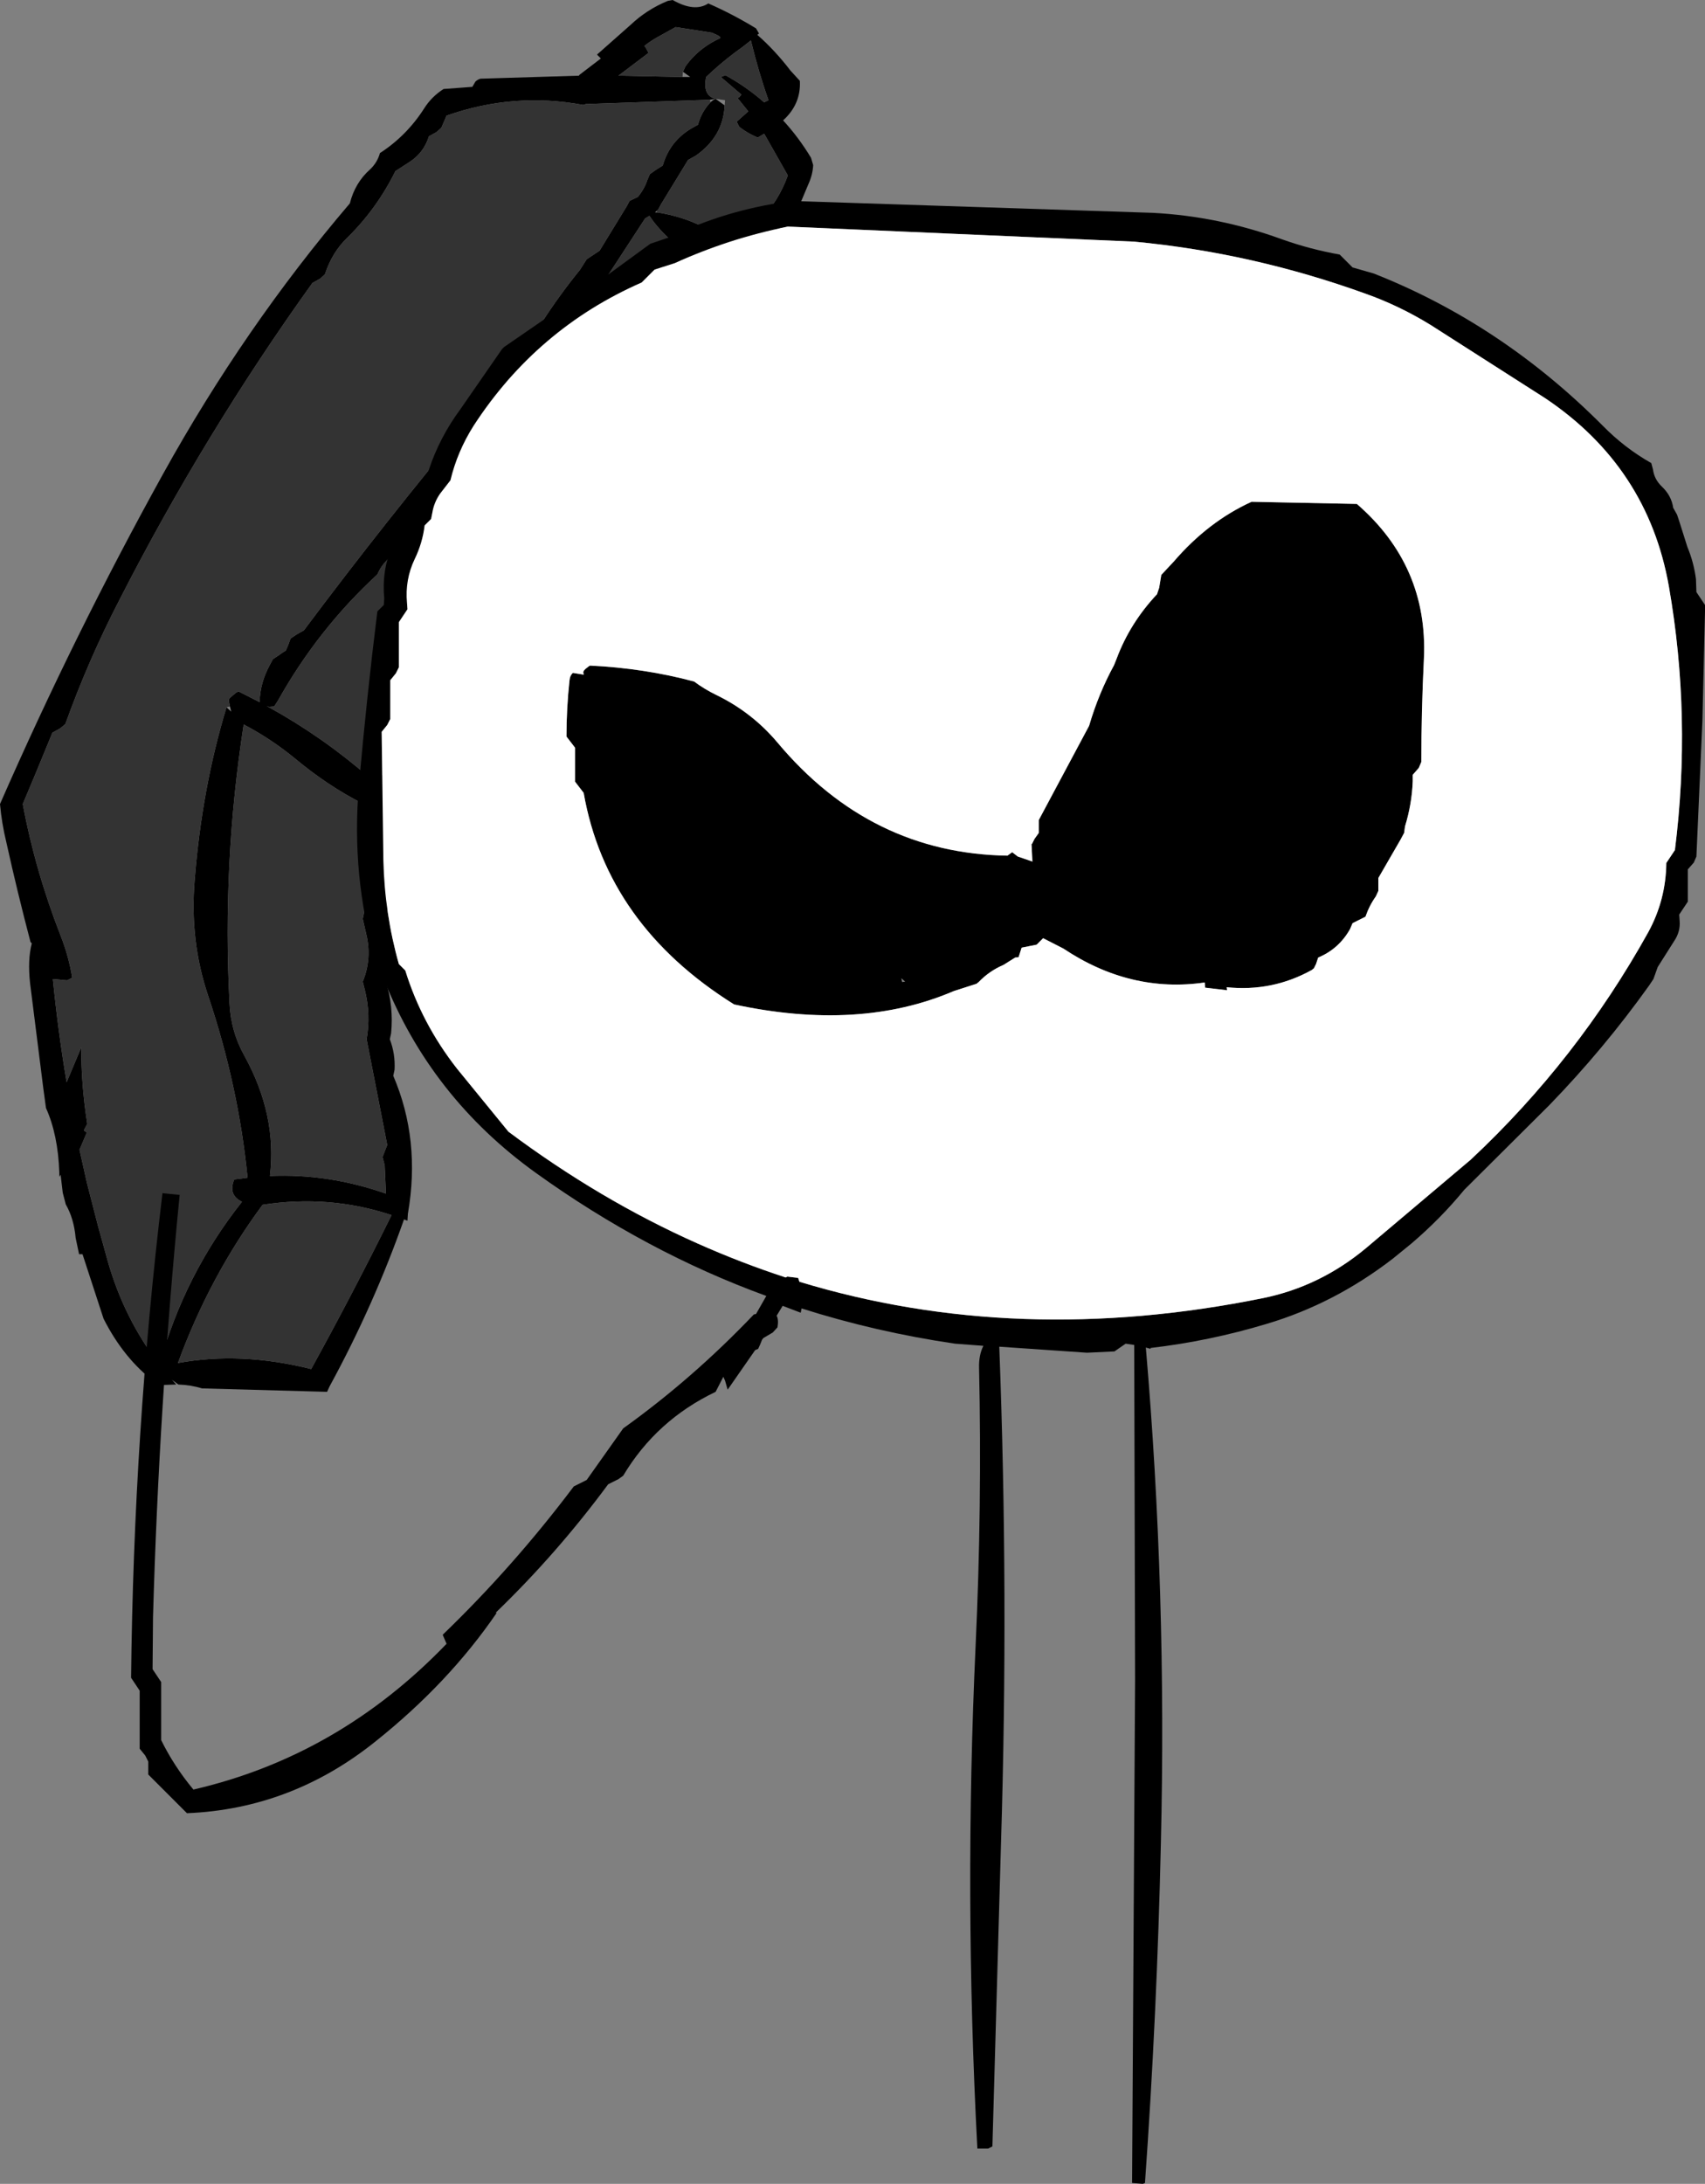 <?xml version="1.0" encoding="UTF-8" standalone="no"?>
<svg xmlns:xlink="http://www.w3.org/1999/xlink" height="253.95px" width="198.35px" xmlns="http://www.w3.org/2000/svg">
  <rect width="100%" height="100%" fill="#808080" stroke="none"/>
  <g transform="matrix(1.0, 0.0, 0.0, 1.0, -50.5, -52.15)">
    <path d="M117.85 60.9 L120.4 58.95 119.95 58.5 123.85 55.05 Q125.75 53.25 128.2 52.25 L128.75 52.15 Q131.3 53.6 132.9 52.55 135.75 53.8 138.45 55.45 L138.8 56.05 138.6 56.2 Q140.7 58.05 142.45 60.35 L143.55 61.55 Q143.7 64.25 141.6 66.15 143.4 68.1 144.85 70.5 L145.1 71.35 Q145.05 72.45 144.55 73.55 L143.1 77.0 142.75 77.65 142.0 78.15 141.25 78.65 Q140.6 80.55 139.2 82.05 L137.35 83.65 Q138.3 85.55 138.65 88.0 L138.85 89.0 138.7 89.8 137.1 93.95 136.8 94.65 Q136.45 94.85 136.05 95.15 L135.3 95.65 127.1 106.95 Q123.5 111.65 119.45 115.85 L119.15 116.5 118.9 117.2 118.35 117.7 117.4 118.2 Q115.9 120.9 113.9 123.15 L113.65 123.25 113.45 123.7 112.75 124.4 Q108.55 128.55 105.65 133.6 L104.9 134.1 104.15 134.6 103.85 135.3 103.55 136.0 102.85 136.5 102.1 136.95 101.8 137.7 101.5 138.4 100.75 138.85 100.05 139.35 99.75 140.05 99.45 140.75 99.15 141.45 98.55 141.95 97.65 142.45 97.4 143.15 97.2 143.6 96.35 144.55 96.3 144.6 96.3 144.65 Q95.65 145.6 95.55 146.75 L95.35 146.7 95.45 152.65 95.3 153.35 Q95.85 155.35 95.65 157.55 L95.4 159.05 Q96.15 161.85 95.75 164.95 L95.4 166.35 Q96.3 169.2 96.0 172.3 L95.85 173.0 Q96.5 174.7 96.4 176.55 L96.25 177.25 Q99.45 184.7 97.95 193.3 L97.9 194.1 97.5 193.95 Q94.0 203.9 88.85 213.35 L88.55 214.0 74.0 213.6 Q72.7 213.2 71.25 213.15 L70.5 212.6 71.0 213.15 69.5 213.2 69.1 213.35 68.5 213.0 68.55 212.9 Q64.9 210.15 62.55 205.5 L60.1 198.0 59.7 198.0 59.3 196.1 Q59.1 193.85 58.15 192.2 L57.8 190.85 57.55 188.75 57.4 189.0 57.4 188.5 Q57.25 184.1 55.85 181.0 L55.55 178.8 54.0 166.5 Q53.7 163.75 54.2 161.85 L54.05 161.7 Q52.5 155.8 51.25 150.15 50.7 147.9 50.5 145.65 59.15 125.9 69.45 107.3 78.95 90.15 91.2 75.8 91.8 73.4 93.55 71.85 94.4 71.05 94.7 69.95 97.8 67.95 99.85 64.75 100.7 63.4 102.1 62.5 L105.45 62.25 105.8 61.65 Q106.05 61.4 106.4 61.3 L117.9 60.95 117.85 60.9 M133.1 63.75 L118.65 64.25 118.35 64.35 Q110.25 62.85 102.45 65.6 L102.15 66.3 101.85 67.0 101.3 67.5 100.4 68.0 Q99.8 69.95 98.05 71.05 L96.5 72.05 Q94.35 76.4 90.95 79.75 89.15 81.45 88.3 84.05 L87.75 84.55 86.85 85.05 Q74.35 102.45 64.4 121.9 60.8 128.85 58.1 136.35 L57.5 136.85 56.6 137.35 54.6 142.2 53.15 145.65 Q54.6 153.4 57.55 160.95 58.5 163.35 58.9 165.85 L58.3 166.15 56.65 166.0 Q57.25 172.05 58.25 178.0 L59.95 173.95 Q59.95 177.7 60.45 181.45 L60.65 182.85 60.25 183.6 60.6 183.85 59.75 185.85 60.6 189.65 61.9 194.7 63.05 198.85 Q64.95 205.5 69.05 210.85 71.95 200.35 78.65 191.9 77.0 191.1 77.75 189.3 L79.3 189.1 Q78.25 178.45 74.7 167.9 72.55 161.5 73.15 154.45 74.0 143.75 76.85 134.4 L77.4 134.9 77.25 134.3 77.15 133.8 Q77.05 133.5 77.25 133.3 L77.95 132.7 78.25 132.55 80.7 133.8 Q80.75 131.55 81.9 129.45 L82.25 128.8 83.0 128.3 Q83.4 128.0 83.75 127.8 L84.05 127.1 84.3 126.4 85.05 125.9 85.85 125.45 Q95.35 112.75 105.7 100.35 L106.1 99.8 106.9 99.3 107.6 98.8 107.9 98.05 108.2 97.4 108.95 96.9 Q109.3 96.6 109.7 96.4 113.15 89.45 117.95 83.55 L118.75 82.3 119.5 81.8 120.25 81.3 123.4 76.15 123.75 75.5 124.7 75.05 Q125.45 74.15 125.8 73.1 L126.1 72.4 126.8 71.9 127.6 71.4 Q128.4 68.6 130.9 67.1 L131.7 66.65 Q132.1 65.15 133.15 64.05 133.4 63.8 133.75 63.65 L134.8 64.4 Q134.65 68.0 131.45 70.25 L130.55 70.75 127.4 75.9 127.05 76.55 126.85 76.7 126.7 76.85 127.0 76.85 Q132.7 77.8 135.65 81.15 L138.95 77.7 Q141.1 75.5 142.15 72.55 L139.4 67.7 138.65 68.15 Q137.45 67.65 136.5 66.9 L136.2 66.3 137.55 65.1 136.3 63.55 136.5 63.45 136.75 63.15 134.35 61.1 134.9 60.9 Q137.35 62.25 139.4 64.05 L139.9 63.8 Q138.75 60.55 137.85 56.85 L136.9 57.6 Q135.0 58.95 133.4 60.4 L132.65 61.1 Q132.2 63.25 133.75 63.65 L133.1 63.75 M81.8 134.4 Q88.05 137.85 93.45 142.55 L94.05 143.05 94.35 142.7 95.05 142.2 95.35 141.5 95.65 140.8 96.4 140.3 97.15 139.8 Q98.15 137.25 100.0 135.35 103.8 131.35 106.85 126.8 107.3 126.55 107.8 126.4 L108.25 125.75 108.6 125.1 108.9 124.4 109.85 124.0 110.3 123.4 110.65 122.75 111.0 122.05 Q111.45 121.8 111.95 121.65 L112.35 121.0 Q113.55 118.95 115.0 117.15 L115.4 116.55 116.15 116.05 116.9 115.55 117.2 114.9 117.45 114.15 Q123.4 106.45 129.75 98.95 133.45 94.55 136.25 89.55 L136.0 88.65 134.9 85.75 134.95 85.0 133.7 84.15 133.35 83.5 Q128.2 80.5 126.05 77.25 L125.55 77.55 120.1 85.9 Q119.7 86.5 119.45 87.2 L118.85 87.7 117.95 88.2 Q107.75 103.7 95.15 117.7 94.7 118.25 94.4 118.95 87.5 125.3 82.85 133.6 L82.4 134.3 81.8 134.35 81.5 134.25 81.8 134.4 M129.95 60.5 L130.25 59.85 Q131.75 57.75 134.25 56.6 134.55 56.45 133.3 55.95 L129.1 55.3 126.85 56.55 Q126.15 56.95 125.45 57.5 L125.6 57.65 125.95 58.3 122.45 60.95 129.9 61.1 130.8 61.1 129.95 60.5 M78.95 174.95 Q82.75 181.85 81.9 188.9 88.7 188.6 95.4 190.95 L95.25 187.65 95.0 186.7 95.25 186.05 95.55 185.3 93.15 173.0 Q93.65 170.15 92.95 167.3 L92.7 166.3 Q93.8 163.6 93.1 160.75 L92.7 159.0 Q93.15 157.05 92.95 155.1 L92.65 153.35 92.7 145.6 Q88.65 143.55 84.75 140.3 82.0 138.05 78.85 136.4 76.35 152.5 77.2 168.8 77.35 172.1 78.95 174.95 M81.05 192.25 Q74.9 200.55 71.2 210.65 78.5 209.3 86.7 211.35 91.55 202.55 96.05 193.45 88.8 191.05 81.05 192.25" fill="#000000" fill-rule="evenodd" stroke="none"/>
    <path d="M76.85 134.4 Q74.0 143.75 73.15 154.45 72.55 161.5 74.7 167.9 78.25 178.45 79.3 189.1 L77.75 189.3 Q77.0 191.1 78.65 191.9 71.95 200.35 69.05 210.85 64.95 205.5 63.05 198.85 L61.9 194.7 60.6 189.65 59.75 185.85 60.6 183.85 60.25 183.6 60.65 182.85 60.45 181.45 Q59.95 177.7 59.95 173.95 L58.25 178.0 Q57.25 172.05 56.65 166.0 L58.3 166.15 58.9 165.85 Q58.5 163.35 57.55 160.95 54.6 153.4 53.15 145.65 L54.6 142.2 56.6 137.35 57.5 136.85 58.1 136.35 Q60.8 128.85 64.4 121.9 74.35 102.45 86.85 85.05 L87.75 84.55 88.3 84.05 Q89.15 81.45 90.95 79.75 94.35 76.4 96.5 72.05 L98.05 71.05 Q99.8 69.95 100.4 68.0 L101.3 67.5 101.85 67.0 102.15 66.3 102.45 65.6 Q110.25 62.85 118.35 64.35 L118.65 64.25 133.1 63.75 133.15 64.05 Q132.1 65.15 131.7 66.65 L130.9 67.1 Q128.4 68.6 127.6 71.4 L126.8 71.9 126.1 72.4 125.8 73.1 Q125.45 74.15 124.7 75.05 L123.75 75.5 123.4 76.15 120.25 81.3 119.5 81.8 118.75 82.3 117.95 83.55 Q113.15 89.45 109.7 96.4 109.3 96.6 108.95 96.9 L108.2 97.4 107.9 98.05 107.6 98.8 106.9 99.3 106.1 99.8 105.7 100.35 Q95.35 112.75 85.85 125.45 L85.05 125.9 84.3 126.4 84.05 127.1 83.75 127.8 Q83.4 128.0 83.0 128.3 L82.25 128.8 81.9 129.45 Q80.75 131.55 80.7 133.8 L78.25 132.55 77.95 132.7 77.25 133.3 Q77.05 133.5 77.15 133.8 L77.25 134.3 76.85 134.4 M133.75 63.65 Q132.2 63.25 132.65 61.1 L133.4 60.4 Q135.0 58.95 136.9 57.6 L137.85 56.85 Q138.75 60.55 139.9 63.8 L139.4 64.05 Q137.35 62.25 134.9 60.9 L134.35 61.1 136.75 63.15 136.5 63.45 136.3 63.55 137.55 65.1 136.2 66.3 136.5 66.9 Q137.45 67.65 138.65 68.15 L139.4 67.7 142.15 72.55 Q141.1 75.5 138.95 77.7 L135.65 81.15 Q132.7 77.8 127.0 76.85 L126.85 76.7 127.05 76.55 127.4 75.9 130.55 70.75 131.45 70.25 Q134.65 68.0 134.8 64.4 L134.85 63.8 133.75 63.65 M81.8 134.35 L82.4 134.3 82.85 133.6 Q87.5 125.3 94.4 118.95 94.7 118.25 95.15 117.7 107.75 103.7 117.95 88.2 L118.85 87.7 119.45 87.2 Q119.7 86.5 120.1 85.9 L125.55 77.55 126.05 77.25 Q128.2 80.5 133.35 83.5 L133.7 84.15 134.95 85.0 134.9 85.75 136.0 88.65 136.25 89.55 Q133.45 94.55 129.75 98.95 123.4 106.45 117.45 114.15 L117.2 114.9 116.9 115.55 116.15 116.05 115.4 116.55 115.0 117.15 Q113.55 118.95 112.35 121.0 L111.95 121.65 Q111.45 121.8 111.0 122.05 L110.65 122.75 110.3 123.4 109.85 124.0 108.9 124.4 108.6 125.1 108.25 125.75 107.8 126.4 Q107.3 126.55 106.85 126.8 103.8 131.35 100.0 135.35 98.15 137.25 97.15 139.8 L96.4 140.3 95.65 140.8 95.35 141.5 95.05 142.2 94.35 142.7 94.05 143.05 93.45 142.55 Q88.05 137.85 81.8 134.4 L81.8 134.35 M129.9 61.1 L122.45 60.95 125.95 58.3 125.6 57.65 125.45 57.5 Q126.15 56.95 126.85 56.55 L129.1 55.3 133.3 55.95 Q134.55 56.45 134.25 56.6 131.75 57.75 130.25 59.85 L129.95 60.5 129.9 61.1 M81.05 192.25 Q88.8 191.05 96.05 193.45 91.55 202.55 86.7 211.35 78.5 209.3 71.2 210.65 74.9 200.55 81.05 192.25 M78.95 174.95 Q77.35 172.1 77.2 168.8 76.35 152.5 78.85 136.4 82.0 138.05 84.75 140.3 88.65 143.55 92.7 145.6 L92.65 153.35 92.95 155.1 Q93.15 157.05 92.7 159.0 L93.1 160.75 Q93.8 163.6 92.7 166.3 L92.95 167.3 Q93.65 170.15 93.15 173.0 L95.55 185.3 95.25 186.05 95.0 186.7 95.25 187.65 95.4 190.95 Q88.7 188.6 81.9 188.9 82.75 181.85 78.95 174.95" fill="#333333" fill-rule="evenodd" stroke="none"/>
    <path d="M199.7 80.0 Q202.95 81.15 206.35 81.75 L207.1 82.5 207.6 83.0 207.85 83.25 210.3 83.95 Q225.15 89.8 236.95 101.65 239.5 104.25 242.6 106.0 L242.8 106.75 Q242.95 107.9 243.85 108.75 244.95 109.8 245.15 111.2 L245.6 112.0 245.85 112.75 246.8 115.75 Q247.55 117.55 247.8 119.5 L247.85 121.0 248.35 121.75 248.85 122.5 248.85 123.25 248.55 135.95 247.85 151.75 247.55 152.45 246.85 153.25 246.85 154.0 246.85 154.75 246.85 155.5 246.85 157.0 246.35 157.75 245.85 158.5 245.9 159.25 Q246.0 160.5 245.25 161.6 L243.35 164.6 242.85 166.0 242.35 166.75 Q237.1 174.1 230.75 180.65 L220.85 190.5 Q218.1 193.85 214.7 196.75 L212.55 198.5 Q205.75 203.75 197.85 206.1 191.2 208.1 184.35 208.9 L184.35 209.0 183.8 208.85 Q186.25 237.3 185.55 266.5 185.1 286.35 183.7 306.0 L183.45 306.1 182.2 306.0 182.55 247.5 182.45 208.55 181.45 208.4 180.15 209.3 176.95 209.45 166.75 208.75 Q167.85 237.6 166.95 266.5 L165.95 301.75 165.45 302.0 164.2 302.0 Q162.65 272.65 164.0 243.45 164.75 227.35 164.4 211.25 164.35 209.75 164.9 208.65 L161.6 208.4 Q152.4 207.05 143.75 204.3 L143.65 204.8 141.55 204.0 140.85 205.15 Q141.1 205.6 140.95 206.5 L140.4 207.1 139.3 207.75 139.15 207.95 138.95 208.45 138.7 209.0 138.35 209.15 135.15 213.75 134.85 212.7 134.65 212.25 133.75 214.0 Q126.85 217.3 123.0 223.75 L122.45 224.15 121.25 224.75 Q115.3 232.8 108.2 239.65 L108.25 239.75 Q102.7 247.85 94.25 254.6 84.45 262.5 72.25 263.0 L67.75 258.5 67.75 257.75 67.75 257.0 67.4 256.3 66.75 255.5 66.75 249.5 66.75 248.75 66.25 248.0 65.75 247.25 Q66.05 218.75 69.4 190.9 L71.4 191.1 Q69.0 215.45 68.3 240.25 L68.25 246.25 68.75 247.0 69.25 247.75 69.25 253.75 69.25 254.5 Q70.75 257.55 73.0 260.25 89.9 256.35 102.45 243.3 L102.0 242.25 Q110.25 234.3 117.25 225.0 L118.75 224.25 123.0 218.25 Q131.1 212.45 138.2 205.0 L138.45 204.95 139.65 202.85 Q132.65 200.3 126.0 196.75 119.25 193.15 112.85 188.55 100.6 179.75 95.15 166.0 L94.4 165.25 94.2 163.8 Q91.35 154.1 92.25 143.5 93.15 133.3 94.4 123.25 L95.15 122.5 95.2 121.75 Q94.9 118.5 96.1 115.7 97.7 111.95 99.55 108.3 L100.15 107.5 100.4 106.75 Q101.65 103.0 104.05 99.75 L108.9 92.75 109.15 92.5 119.1 85.65 126.15 80.5 128.5 79.7 Q134.85 76.6 142.1 75.6 L142.15 75.5 184.6 76.9 Q192.3 77.3 199.7 80.0 M209.35 86.3 Q196.2 81.55 182.45 80.25 L142.15 78.5 Q135.25 79.9 129.0 82.75 L126.65 83.5 125.9 84.25 125.4 84.75 125.15 85.0 Q112.95 90.35 105.6 101.65 103.7 104.65 102.9 108.0 L101.7 109.55 Q101.0 110.55 100.8 111.75 L100.65 112.5 99.9 113.25 Q99.65 115.3 98.75 117.15 97.6 119.55 97.85 122.25 L97.9 123.0 97.4 123.75 96.9 124.5 96.9 126.0 96.9 128.25 96.9 129.75 96.55 130.45 95.9 131.25 95.9 132.0 95.9 133.5 95.9 135.0 95.9 135.75 95.55 136.45 94.9 137.25 95.1 152.25 Q95.25 158.4 96.9 164.25 L97.65 165.0 Q99.55 171.15 103.65 176.4 L109.65 183.75 Q120.3 191.7 131.65 196.75 136.7 199.0 141.9 200.7 L142.1 200.6 143.35 200.75 143.5 201.2 Q168.85 208.9 197.45 203.1 204.05 201.75 209.4 197.3 L210.05 196.75 221.6 187.0 Q234.0 175.4 242.25 160.55 244.3 156.8 244.35 152.5 L244.85 151.75 245.35 151.0 Q247.3 135.5 244.65 120.35 242.2 106.45 230.25 98.45 L216.95 89.95 Q213.3 87.7 209.35 86.3 M213.95 148.25 L213.85 149.0 213.45 149.75 210.85 154.25 210.85 155.0 210.85 155.75 210.55 156.4 Q209.8 157.45 209.35 158.75 L207.85 159.5 207.55 160.2 Q206.25 162.5 203.85 163.5 L203.6 164.25 203.35 164.75 203.1 164.95 Q198.5 167.5 193.2 166.95 L193.25 167.3 190.7 167.0 190.65 166.4 Q182.0 167.65 174.2 162.45 L171.85 161.25 171.35 161.75 171.1 162.0 169.35 162.35 169.0 163.45 168.6 163.5 167.25 164.35 Q165.6 165.05 164.35 166.35 L164.1 166.55 161.45 167.4 Q150.5 172.1 135.9 168.95 121.1 159.7 118.4 144.35 L117.9 143.7 117.4 143.05 117.4 139.8 117.4 139.1 116.9 138.45 116.4 137.8 Q116.4 134.55 116.75 131.3 116.8 130.7 117.15 130.4 L118.4 130.6 118.4 130.5 Q118.2 130.2 118.85 129.75 119.0 129.6 119.15 129.55 125.45 129.85 131.25 131.4 132.45 132.3 133.9 133.0 138.0 135.0 140.95 138.5 151.75 151.4 167.7 151.65 L168.25 151.25 168.9 151.75 170.65 152.35 170.6 152.3 170.5 150.25 170.55 150.3 170.85 149.7 171.35 149.0 171.35 148.25 171.35 147.5 177.2 136.55 Q178.3 132.8 180.1 129.5 L180.4 128.75 Q181.95 124.6 185.1 121.25 L185.35 120.5 185.6 119.0 187.05 117.45 Q191.05 112.8 196.1 110.5 L208.35 110.75 Q216.65 117.95 216.15 128.75 215.85 134.75 215.85 140.75 L215.55 141.45 214.85 142.25 214.85 143.0 Q214.75 145.65 213.95 148.25 M155.8 166.3 L155.35 165.9 155.45 166.35 155.8 166.3" fill="#000000" fill-rule="evenodd" stroke="none"/>
    <path d="M213.95 148.25 Q214.75 145.65 214.85 143.0 L214.85 142.25 215.55 141.45 215.85 140.75 Q215.85 134.75 216.15 128.75 216.65 117.95 208.35 110.75 L196.1 110.5 Q191.05 112.8 187.05 117.45 L185.6 119.0 185.35 120.5 185.1 121.25 Q181.95 124.6 180.4 128.75 L180.1 129.5 Q178.3 132.8 177.2 136.55 L171.35 147.5 171.35 148.25 171.35 149.0 170.85 149.7 170.55 150.3 170.5 150.25 170.6 152.3 170.65 152.35 168.9 151.75 168.25 151.25 167.7 151.65 Q151.75 151.4 140.95 138.5 138.0 135.0 133.9 133.0 132.45 132.3 131.25 131.4 125.45 129.85 119.15 129.55 119.0 129.6 118.85 129.75 118.2 130.2 118.4 130.5 L118.4 130.6 117.15 130.4 Q116.8 130.7 116.75 131.3 116.4 134.55 116.4 137.8 L116.9 138.45 117.4 139.1 117.4 139.8 117.4 143.05 117.9 143.7 118.4 144.35 Q121.1 159.7 135.9 168.95 150.5 172.1 161.45 167.4 L164.1 166.55 164.35 166.35 Q165.6 165.05 167.25 164.35 L168.6 163.5 169.0 163.45 169.35 162.35 171.1 162.0 171.35 161.75 171.85 161.25 174.2 162.45 Q182.0 167.65 190.65 166.4 L190.7 167.0 193.25 167.3 193.2 166.95 Q198.5 167.5 203.1 164.95 L203.35 164.75 203.6 164.25 203.85 163.5 Q206.25 162.5 207.55 160.2 L207.85 159.5 209.35 158.75 Q209.8 157.45 210.55 156.4 L210.85 155.75 210.85 155.0 210.85 154.25 213.45 149.75 213.85 149.0 213.95 148.25 M209.35 86.3 Q213.3 87.7 216.95 89.95 L230.25 98.45 Q242.2 106.45 244.65 120.35 247.3 135.5 245.35 151.0 L244.85 151.75 244.35 152.5 Q244.3 156.8 242.25 160.55 234.0 175.4 221.6 187.0 L210.05 196.75 209.4 197.3 Q204.05 201.75 197.45 203.1 168.85 208.9 143.5 201.2 L143.35 200.75 142.1 200.6 141.9 200.7 Q136.7 199.0 131.65 196.75 120.3 191.7 109.65 183.75 L103.65 176.4 Q99.55 171.15 97.65 165.0 L96.9 164.25 Q95.25 158.4 95.1 152.25 L94.9 137.25 95.55 136.45 95.9 135.75 95.9 135.0 95.9 133.5 95.9 132.0 95.9 131.25 96.55 130.45 96.9 129.75 96.9 128.25 96.9 126.0 96.9 124.5 97.4 123.75 97.9 123.0 97.85 122.25 Q97.6 119.55 98.75 117.15 99.65 115.3 99.9 113.25 L100.65 112.5 100.8 111.75 Q101.0 110.55 101.7 109.55 L102.9 108.0 Q103.7 104.65 105.6 101.65 112.95 90.35 125.15 85.0 L125.4 84.75 125.9 84.25 126.65 83.5 129.0 82.75 Q135.25 79.9 142.15 78.5 L182.45 80.25 Q196.2 81.55 209.35 86.3" fill="#ffffff" fill-rule="evenodd" stroke="none"/>
  </g>
</svg>
